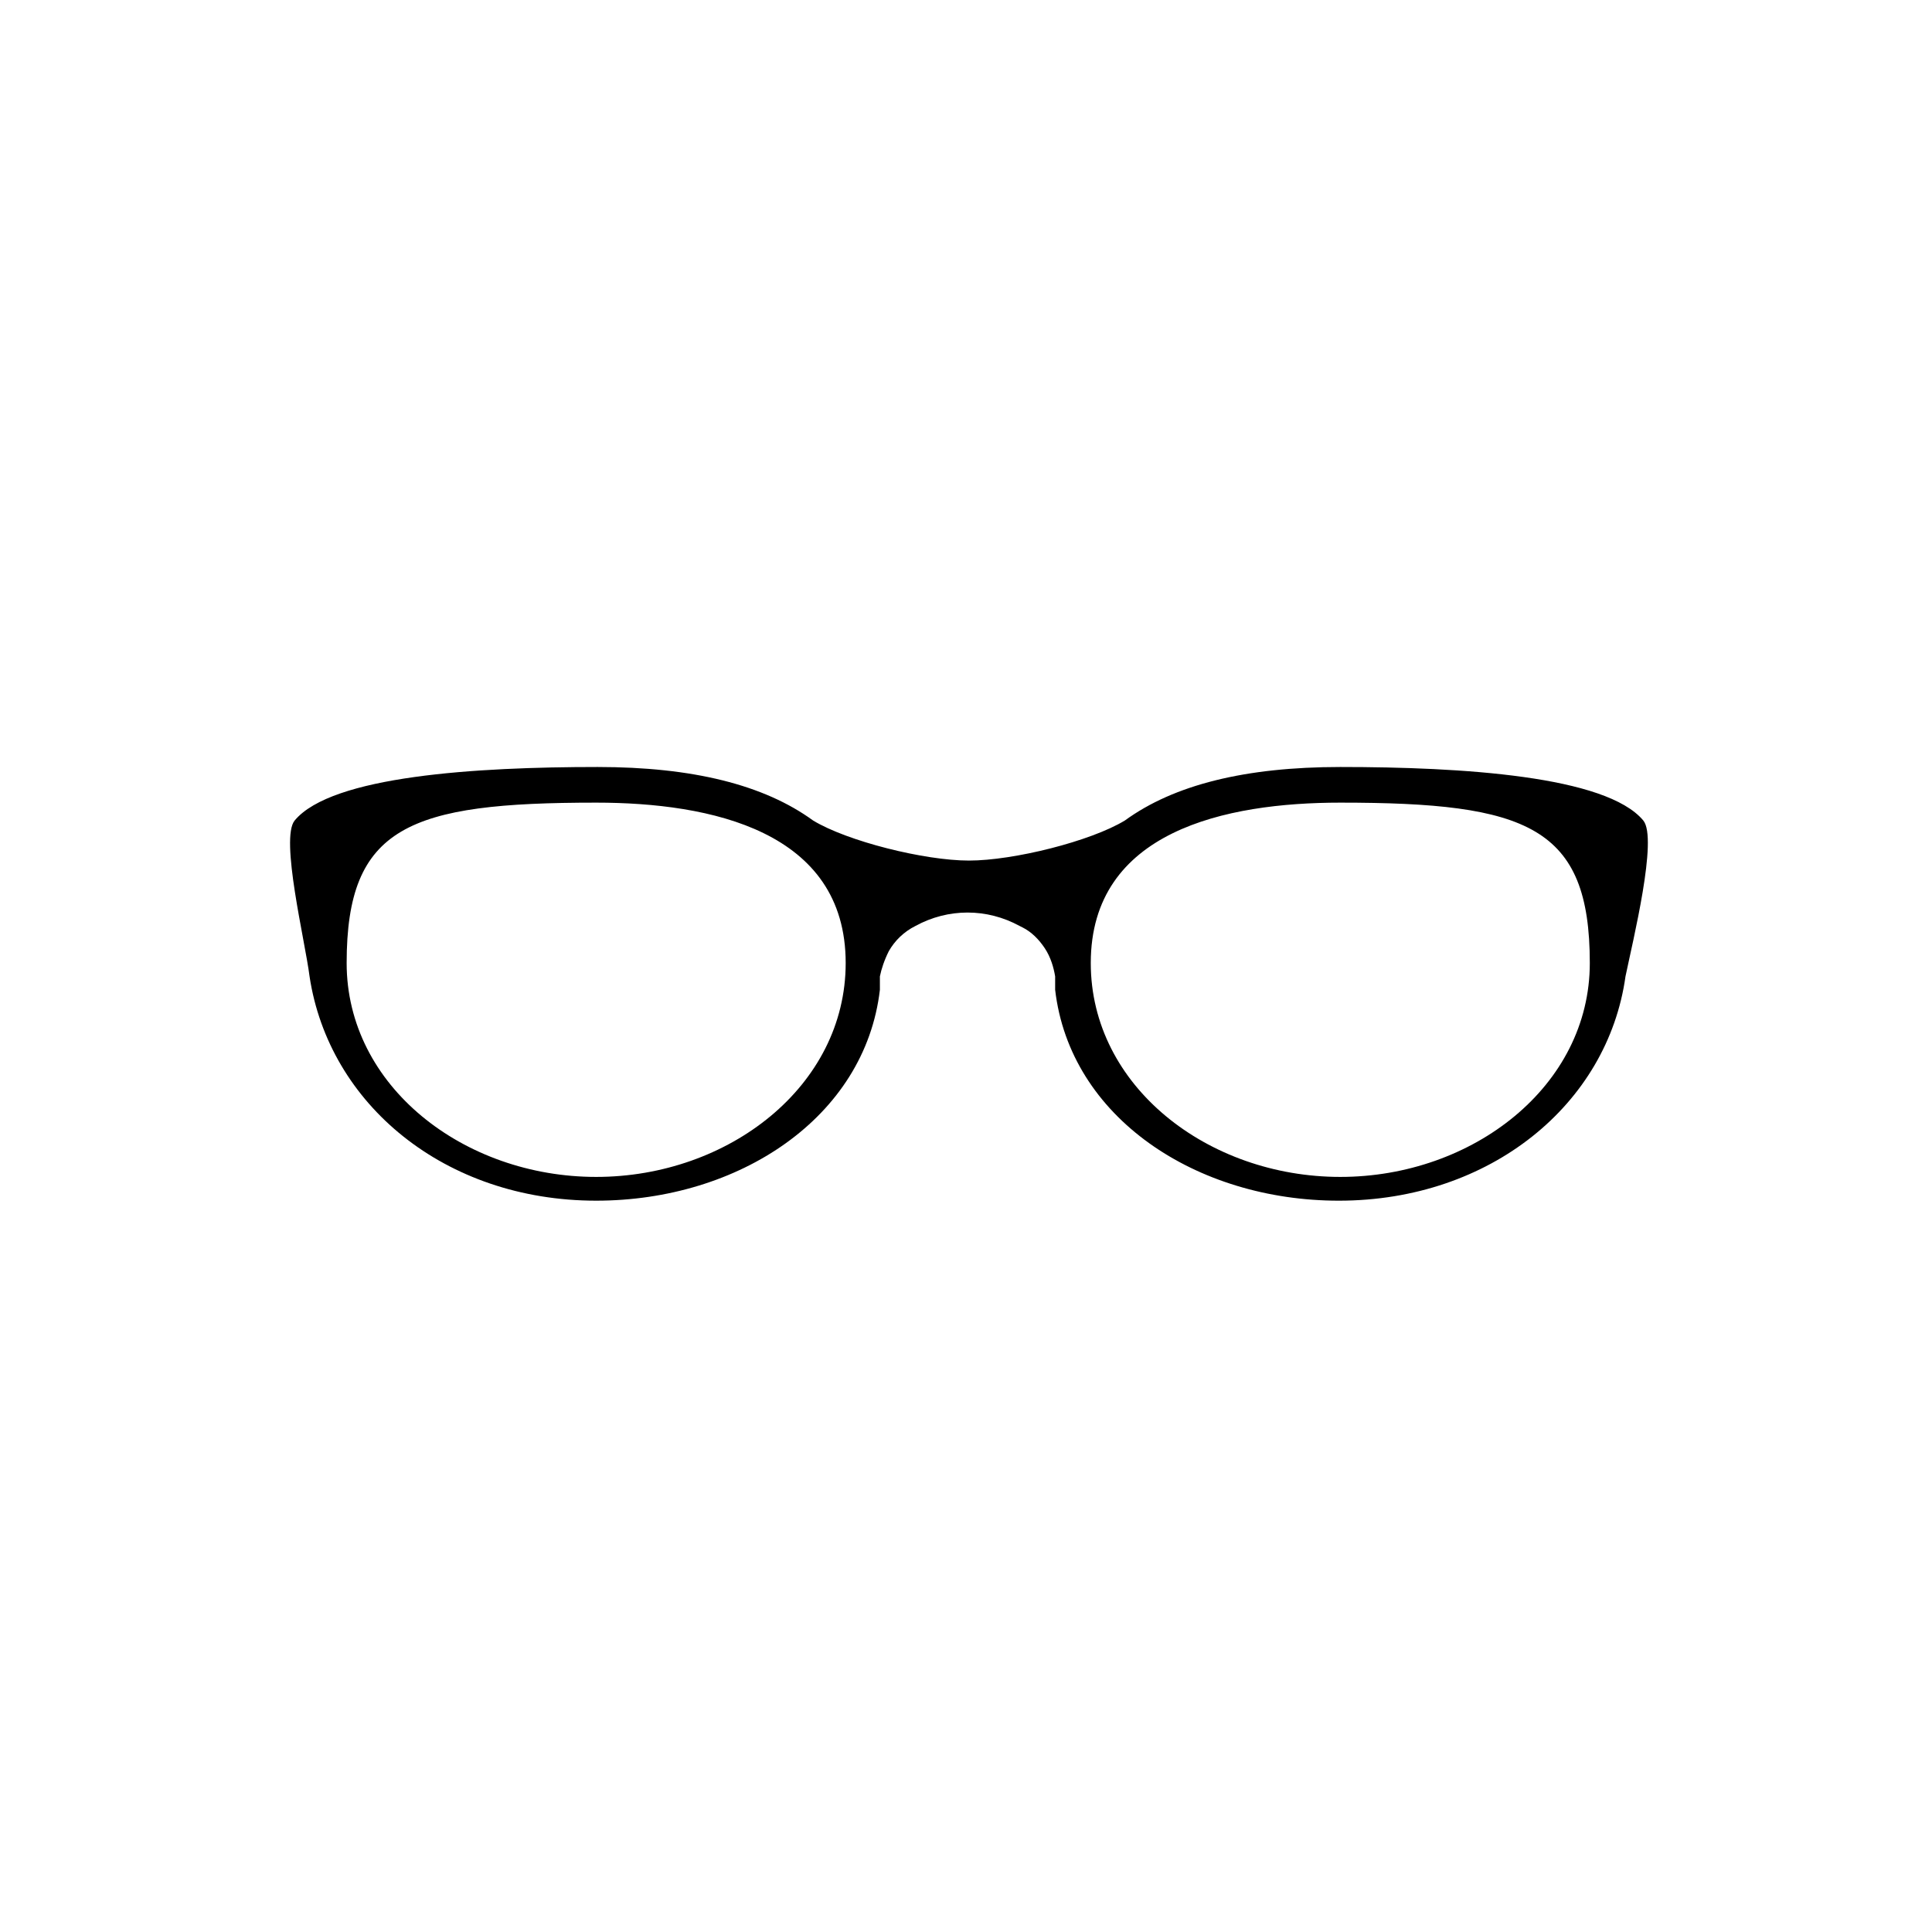 <?xml version="1.0" encoding="UTF-8"?>
<!-- The Best Svg Icon site in the world: iconSvg.co, Visit us! https://iconsvg.co -->
<svg fill="#000000" width="800px" height="800px" version="1.1" viewBox="144 144 512 512" xmlns="http://www.w3.org/2000/svg">
 <path d="m579.48 361.43c-9.84-11.809-48.02-14.168-80.293-14.168-25.191 0-44.082 4.723-57.07 14.168-9.055 5.512-29.52 10.629-41.328 10.629-11.809 0-32.273-5.117-41.328-10.629-12.988-9.445-31.883-14.168-57.07-14.168-32.273 0-70.453 2.363-80.293 14.168-3.938 4.723 2.754 31.883 3.938 41.328 5.117 33.852 35.816 59.434 75.965 59.434 37.785 0 71.242-22.043 75.18-55.891v-0.395-3.148c0.395-1.969 1.18-4.328 2.363-6.691 1.574-2.754 3.938-5.117 7.086-6.691 8.66-4.723 18.895-4.723 27.551 0l0.789 0.395c2.363 1.18 4.328 3.148 5.902 5.512 1.574 2.363 2.363 5.117 2.754 7.477v3.148 0.395c3.938 33.852 37.391 55.891 75.18 55.891 40.148 0 71.242-25.586 75.965-59.434 1.957-9.445 8.648-36.605 4.711-41.328zm-277.49 94.465c-35.031 0-66.125-24.008-66.125-56.68 0-36.211 16.531-42.508 66.125-42.508 30.309 0 66.125 7.477 66.125 42.508 0 32.668-31.094 56.68-66.125 56.68zm197.2 0c-35.031 0-66.125-24.008-66.125-56.68 0-35.031 35.816-42.508 66.125-42.508 49.594 0 66.125 6.297 66.125 42.508 0 32.668-31.098 56.68-66.125 56.68z"/>
</svg>